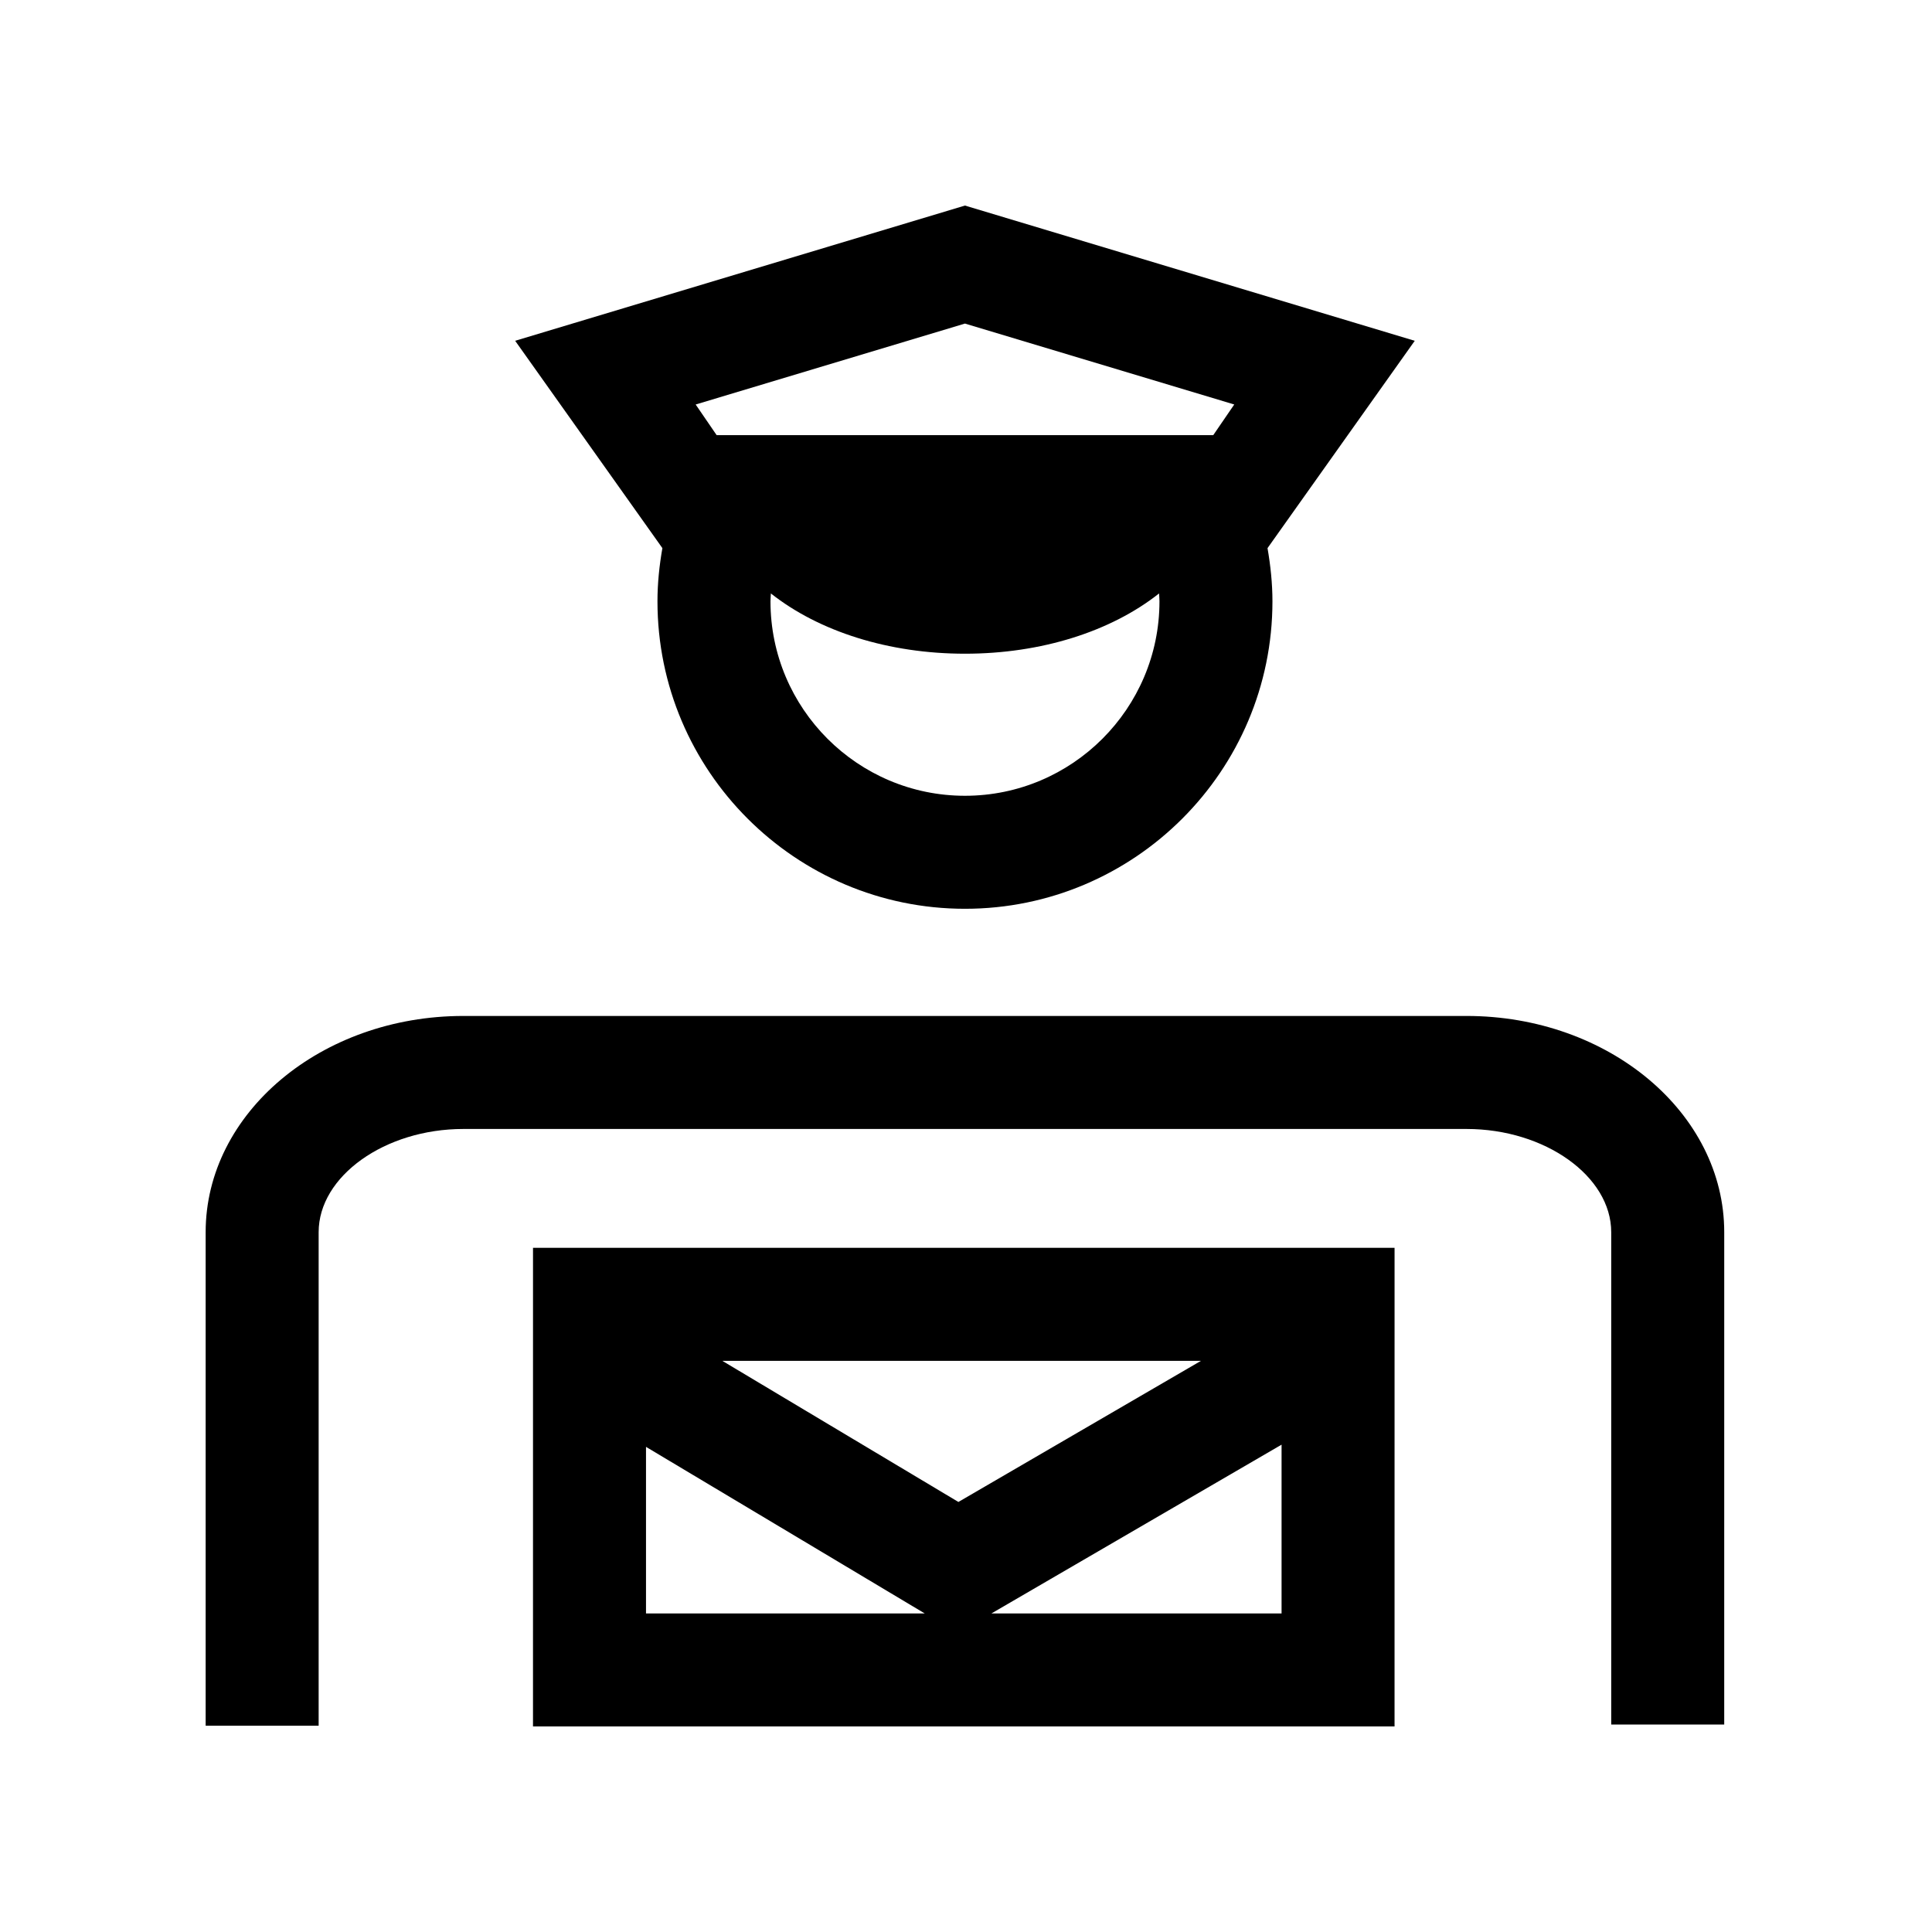 <?xml version="1.0" encoding="UTF-8"?>
<!-- Uploaded to: ICON Repo, www.iconrepo.com, Generator: ICON Repo Mixer Tools -->
<svg fill="#000000" width="800px" height="800px" version="1.1" viewBox="144 144 512 512" xmlns="http://www.w3.org/2000/svg">
 <g>
  <path d="m285.25 601.52h228.32l0.004-126.84h-228.32zm29.949-74.086 73.863 44.145h-73.863zm20.223-22.797h126.85l-64.285 37.398zm71.324 66.941 76.883-44.727v44.727z"/>
  <path d="m319.54 289.26c-0.812 4.637-1.305 9.344-1.305 14.098 0 44.93 36.555 81.48 81.492 81.48 44.93 0 81.484-36.551 81.484-81.48 0-4.727-0.5-9.453-1.305-14.098l39.016-54.945-119.2-35.84-119.2 35.836zm80.188 65.629c-28.426 0-51.543-23.121-51.543-51.535 0-0.699 0.082-1.387 0.105-2.086 12.758 10.082 31.223 15.973 51.438 15.973 20.219 0 38.688-5.891 51.438-15.973 0.031 0.699 0.105 1.387 0.105 2.086 0 28.418-23.125 51.535-51.543 51.535zm-0.004-125.14 71.363 21.445-5.559 8.121-131.61 0.004-5.559-8.121z"/>
  <path d="m532.67 413.24h-265.89c-37.656 0-68.281 25.711-68.281 57.305v130.79h29.945v-130.79c0-14.828 17.551-27.355 38.328-27.355h265.89c20.777 0 38.328 12.523 38.328 27.355v130.48h29.945l0.004-130.48c0.012-31.598-30.617-57.305-68.27-57.305z"/>
 </g>
</svg>